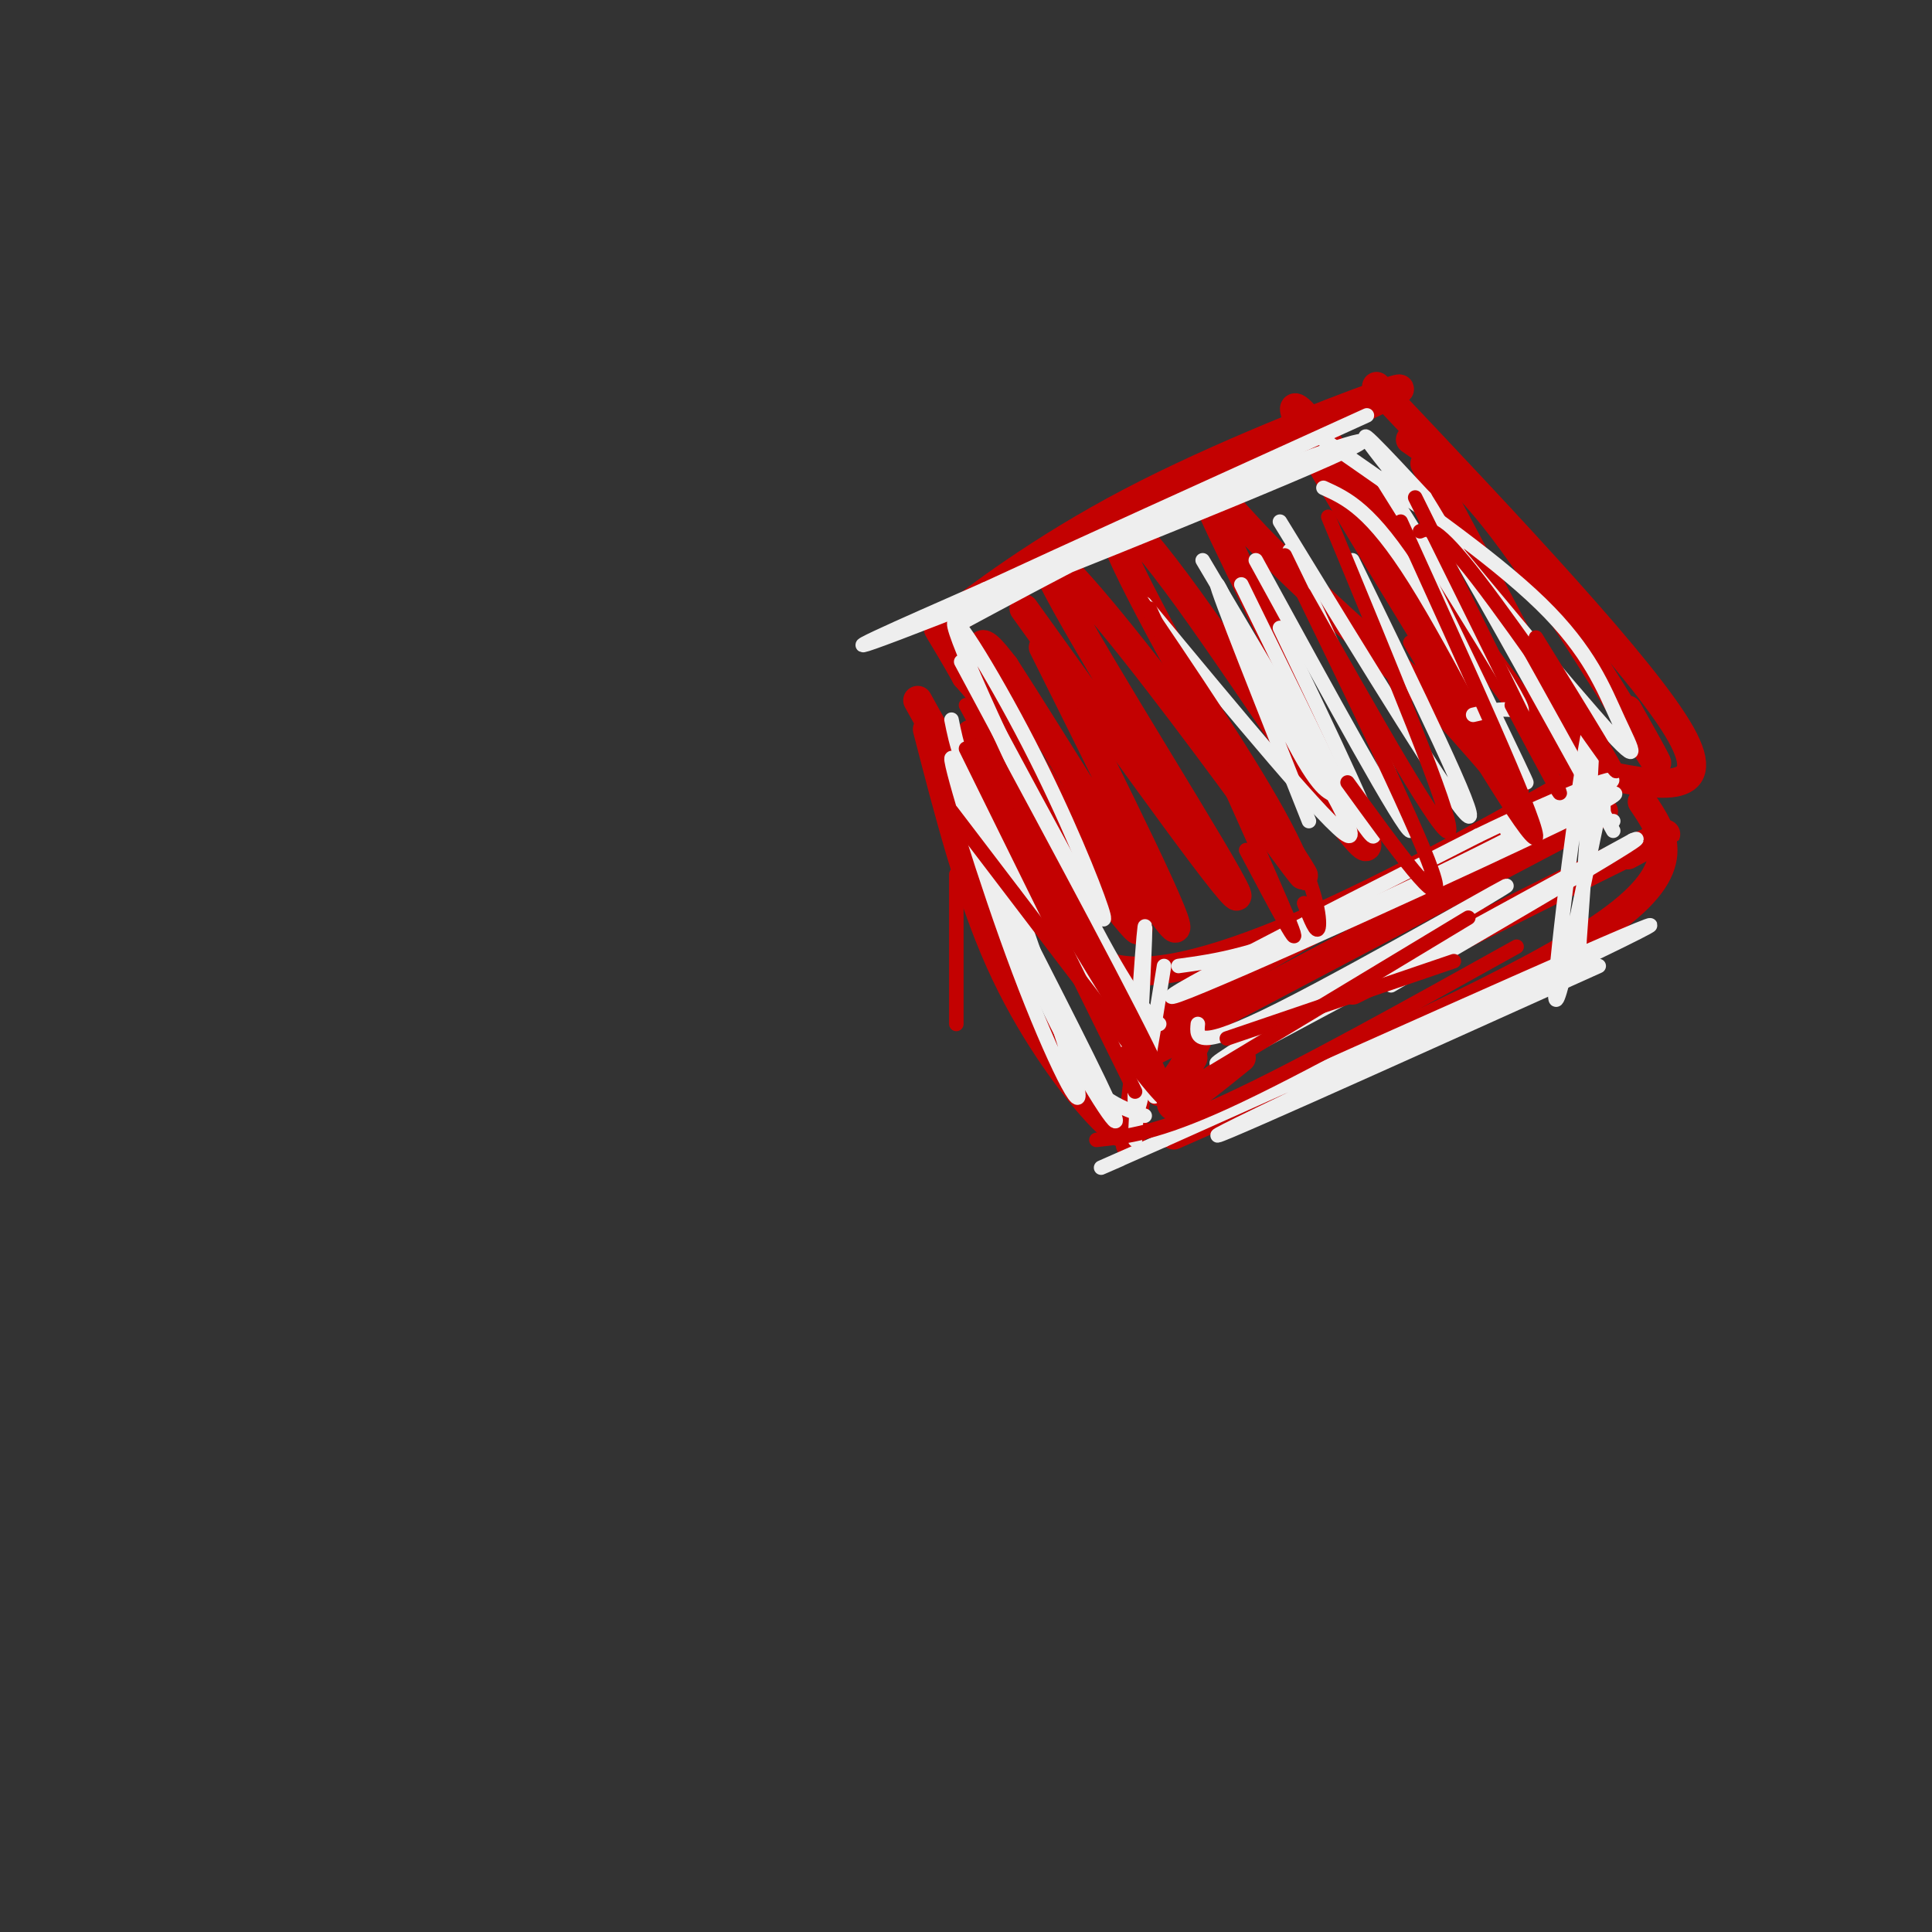 <svg viewBox='0 0 400 400' version='1.1' xmlns='http://www.w3.org/2000/svg' xmlns:xlink='http://www.w3.org/1999/xlink'><rect x="0" y="0" width="400" height="400" fill="#333333" stroke="none"/><g fill='none' stroke='#C30101' stroke-width='6' stroke-linecap='round' stroke-linejoin='round'><path d='M283,84c5.488,-2.607 10.976,-5.214 2,-2c-8.976,3.214 -32.417,12.250 -51,22c-18.583,9.750 -32.310,20.214 -37,24c-4.690,3.786 -0.345,0.893 4,-2'/><path d='M285,80c27.750,29.333 55.500,58.667 63,72c7.500,13.333 -5.250,10.667 -18,8'/><path d='M330,160c-22.119,12.429 -68.417,39.500 -92,41c-23.583,1.500 -24.452,-22.571 -27,-37c-2.548,-14.429 -6.774,-19.214 -11,-24'/><path d='M200,140c-4.382,-7.981 -9.837,-15.934 -1,-3c8.837,12.934 31.967,46.756 36,54c4.033,7.244 -11.029,-12.088 -20,-27c-8.971,-14.912 -11.849,-25.403 -12,-29c-0.151,-3.597 2.424,-0.298 5,3'/><path d='M208,138c9.756,15.044 31.644,51.156 35,54c3.356,2.844 -11.822,-27.578 -27,-58'/><path d='M212,126c22.998,32.097 45.997,64.195 44,59c-1.997,-5.195 -28.989,-47.681 -37,-63c-8.011,-15.319 2.959,-3.470 16,13c13.041,16.470 28.155,37.563 33,44c4.845,6.437 -0.577,-1.781 -6,-10'/><path d='M262,169c-7.842,-13.506 -24.445,-42.272 -30,-55c-5.555,-12.728 -0.060,-9.419 14,10c14.060,19.419 36.686,54.947 37,51c0.314,-3.947 -21.685,-47.370 -30,-65c-8.315,-17.630 -2.947,-9.466 7,1c9.947,10.466 24.474,23.233 39,36'/><path d='M299,147c10.989,11.679 18.961,22.878 12,11c-6.961,-11.878 -28.856,-46.833 -38,-63c-9.144,-16.167 -5.539,-13.545 9,6c14.539,19.545 40.011,56.013 44,58c3.989,1.987 -13.506,-30.506 -31,-63'/><path d='M292,91c5.667,3.911 11.333,7.822 21,21c9.667,13.178 23.333,35.622 28,43c4.667,7.378 0.333,-0.311 -4,-8'/><path d='M237,212c0.000,0.000 -3.000,25.000 -3,25'/><path d='M340,166c4.583,6.750 9.167,13.500 -7,25c-16.167,11.500 -53.083,27.750 -90,44'/><path d='M234,235c-1.600,-0.267 -3.200,-0.533 -8,-6c-4.800,-5.467 -12.800,-16.133 -19,-30c-6.200,-13.867 -10.600,-30.933 -15,-48'/><path d='M190,145c0.000,0.000 5.000,9.000 5,9'/><path d='M201,152c0.000,0.000 39.000,74.000 39,74'/><path d='M234,215c2.250,5.167 4.500,10.333 7,10c2.500,-0.333 5.250,-6.167 8,-12'/><path d='M247,219c-2.833,5.000 -5.667,10.000 -4,10c1.667,0.000 7.833,-5.000 14,-10'/><path d='M337,177c6.250,-3.333 12.500,-6.667 3,-2c-9.500,4.667 -34.750,17.333 -60,30'/><path d='M332,168c-38.500,20.250 -77.000,40.500 -91,48c-14.000,7.500 -3.500,2.250 7,-3'/><path d='M313,176c4.378,-2.556 8.756,-5.111 8,-6c-0.756,-0.889 -6.644,-0.111 -21,7c-14.356,7.111 -37.178,20.556 -60,34'/></g>
<g fill='none' stroke='#EEEEEE' stroke-width='3' stroke-linecap='round' stroke-linejoin='round'><path d='M312,172c16.400,-6.111 32.800,-12.222 14,-3c-18.800,9.222 -72.800,33.778 -82,37c-9.200,3.222 26.400,-14.889 62,-33'/><path d='M306,173c18.286,-8.857 33.000,-14.500 26,-10c-7.000,4.500 -35.714,19.143 -54,27c-18.286,7.857 -26.143,8.929 -34,10'/><path d='M240,212c-2.952,-2.732 -5.904,-5.464 -15,-23c-9.096,-17.536 -24.335,-49.876 -27,-58c-2.665,-8.124 7.244,7.967 15,23c7.756,15.033 13.359,29.010 15,34c1.641,4.990 -0.679,0.995 -3,-3'/><path d='M225,185c-4.833,-8.500 -15.417,-28.250 -26,-48'/><path d='M199,129c18.649,-10.030 37.298,-20.060 56,-28c18.702,-7.940 37.458,-13.792 20,-6c-17.458,7.792 -71.131,29.226 -89,36c-17.869,6.774 0.065,-1.113 18,-9'/><path d='M204,122c16.167,-7.500 47.583,-21.750 79,-36'/><path d='M274,91c17.421,12.057 34.842,24.115 45,34c10.158,9.885 13.053,17.598 16,24c2.947,6.402 5.947,11.493 -5,-1c-10.947,-12.493 -35.842,-42.569 -44,-53c-8.158,-10.431 0.421,-1.215 9,8'/><path d='M295,103c8.000,12.833 23.500,40.917 39,69'/><path d='M334,170c-0.920,0.097 -1.841,0.195 -2,-2c-0.159,-2.195 0.442,-6.681 -2,5c-2.442,11.681 -7.927,39.530 -8,33c-0.073,-6.530 5.265,-47.437 7,-55c1.735,-7.563 -0.132,18.219 -2,44'/><path d='M327,195c-0.167,8.167 0.417,6.583 1,5'/><path d='M331,200c-44.400,20.000 -88.800,40.000 -77,34c11.800,-6.000 79.800,-38.000 87,-42c7.200,-4.000 -46.400,20.000 -100,44'/><path d='M241,236c-18.167,8.000 -13.583,6.000 -9,4'/><path d='M235,236c1.200,-23.333 2.400,-46.667 2,-44c-0.400,2.667 -2.400,31.333 -2,37c0.400,5.667 3.200,-11.667 6,-29'/><path d='M237,231c-2.243,-0.727 -4.486,-1.455 -7,-3c-2.514,-1.545 -5.298,-3.909 -10,-15c-4.702,-11.091 -11.322,-30.911 -13,-34c-1.678,-3.089 1.587,10.553 8,25c6.413,14.447 15.975,29.699 16,28c0.025,-1.699 -9.488,-20.350 -19,-39'/><path d='M212,193c-6.923,-16.263 -14.732,-37.421 -15,-36c-0.268,1.421 7.005,25.421 14,44c6.995,18.579 13.713,31.737 12,24c-1.713,-7.737 -11.856,-36.368 -22,-65'/><path d='M197,149c1.000,5.000 2.000,10.000 9,23c7.000,13.000 20.000,34.000 33,55'/><path d='M248,212c-0.286,2.905 -0.571,5.810 17,-3c17.571,-8.810 53.000,-29.333 46,-25c-7.000,4.333 -56.429,33.524 -59,36c-2.571,2.476 41.714,-21.762 86,-46'/><path d='M338,174c6.000,-2.667 -22.000,13.667 -50,30'/><path d='M237,125c19.250,23.250 38.500,46.500 42,48c3.500,1.500 -8.750,-18.750 -21,-39'/><path d='M249,116c16.167,27.333 32.333,54.667 35,57c2.667,2.333 -8.167,-20.333 -19,-43'/><path d='M260,116c15.417,28.167 30.833,56.333 32,56c1.167,-0.333 -11.917,-29.167 -25,-58'/><path d='M265,108c18.250,29.833 36.500,59.667 39,61c2.500,1.333 -10.750,-25.833 -24,-53'/><path d='M274,101c4.933,2.244 9.867,4.489 19,19c9.133,14.511 22.467,41.289 23,42c0.533,0.711 -11.733,-24.644 -24,-50'/><path d='M286,99c10.689,17.089 21.378,34.178 26,42c4.622,7.822 3.178,6.378 1,6c-2.178,-0.378 -5.089,0.311 -8,1'/><path d='M257,121c8.338,16.997 16.676,33.994 20,41c3.324,7.006 1.633,4.022 0,3c-1.633,-1.022 -3.209,-0.083 -9,-11c-5.791,-10.917 -15.797,-33.691 -16,-33c-0.203,0.691 9.399,24.845 19,49'/></g>
<g fill='none' stroke='#C30101' stroke-width='3' stroke-linecap='round' stroke-linejoin='round'><path d='M294,110c1.600,-0.711 3.200,-1.422 12,10c8.800,11.422 24.800,34.978 28,39c3.200,4.022 -6.400,-11.489 -16,-27'/><path d='M293,103c12.833,25.917 25.667,51.833 29,59c3.333,7.167 -2.833,-4.417 -9,-16'/><path d='M290,108c13.833,30.417 27.667,60.833 28,65c0.333,4.167 -12.833,-17.917 -26,-40'/><path d='M275,107c12.917,31.167 25.833,62.333 25,65c-0.833,2.667 -15.417,-23.167 -30,-49'/><path d='M266,115c14.417,29.583 28.833,59.167 31,67c2.167,7.833 -7.917,-6.083 -18,-20'/><path d='M238,126c12.833,28.333 25.667,56.667 29,65c3.333,8.333 -2.833,-3.333 -9,-15'/><path d='M234,121c12.667,18.667 25.333,37.333 32,50c6.667,12.667 7.333,19.333 7,21c-0.333,1.667 -1.667,-1.667 -3,-5'/><path d='M301,199c0.000,0.000 -47.000,16.000 -47,16'/><path d='M304,190c0.000,0.000 -63.000,38.000 -63,38'/><path d='M314,196c-22.750,12.667 -45.500,25.333 -60,32c-14.500,6.667 -20.750,7.333 -27,8'/><path d='M198,212c0.000,0.000 0.000,-31.000 0,-31'/><path d='M197,168c16.500,21.667 33.000,43.333 39,51c6.000,7.667 1.500,1.333 -3,-5'/><path d='M200,146c17.250,32.000 34.500,64.000 40,76c5.500,12.000 -0.750,4.000 -7,-4'/><path d='M200,155c0.000,0.000 35.000,71.000 35,71'/></g>
</svg>